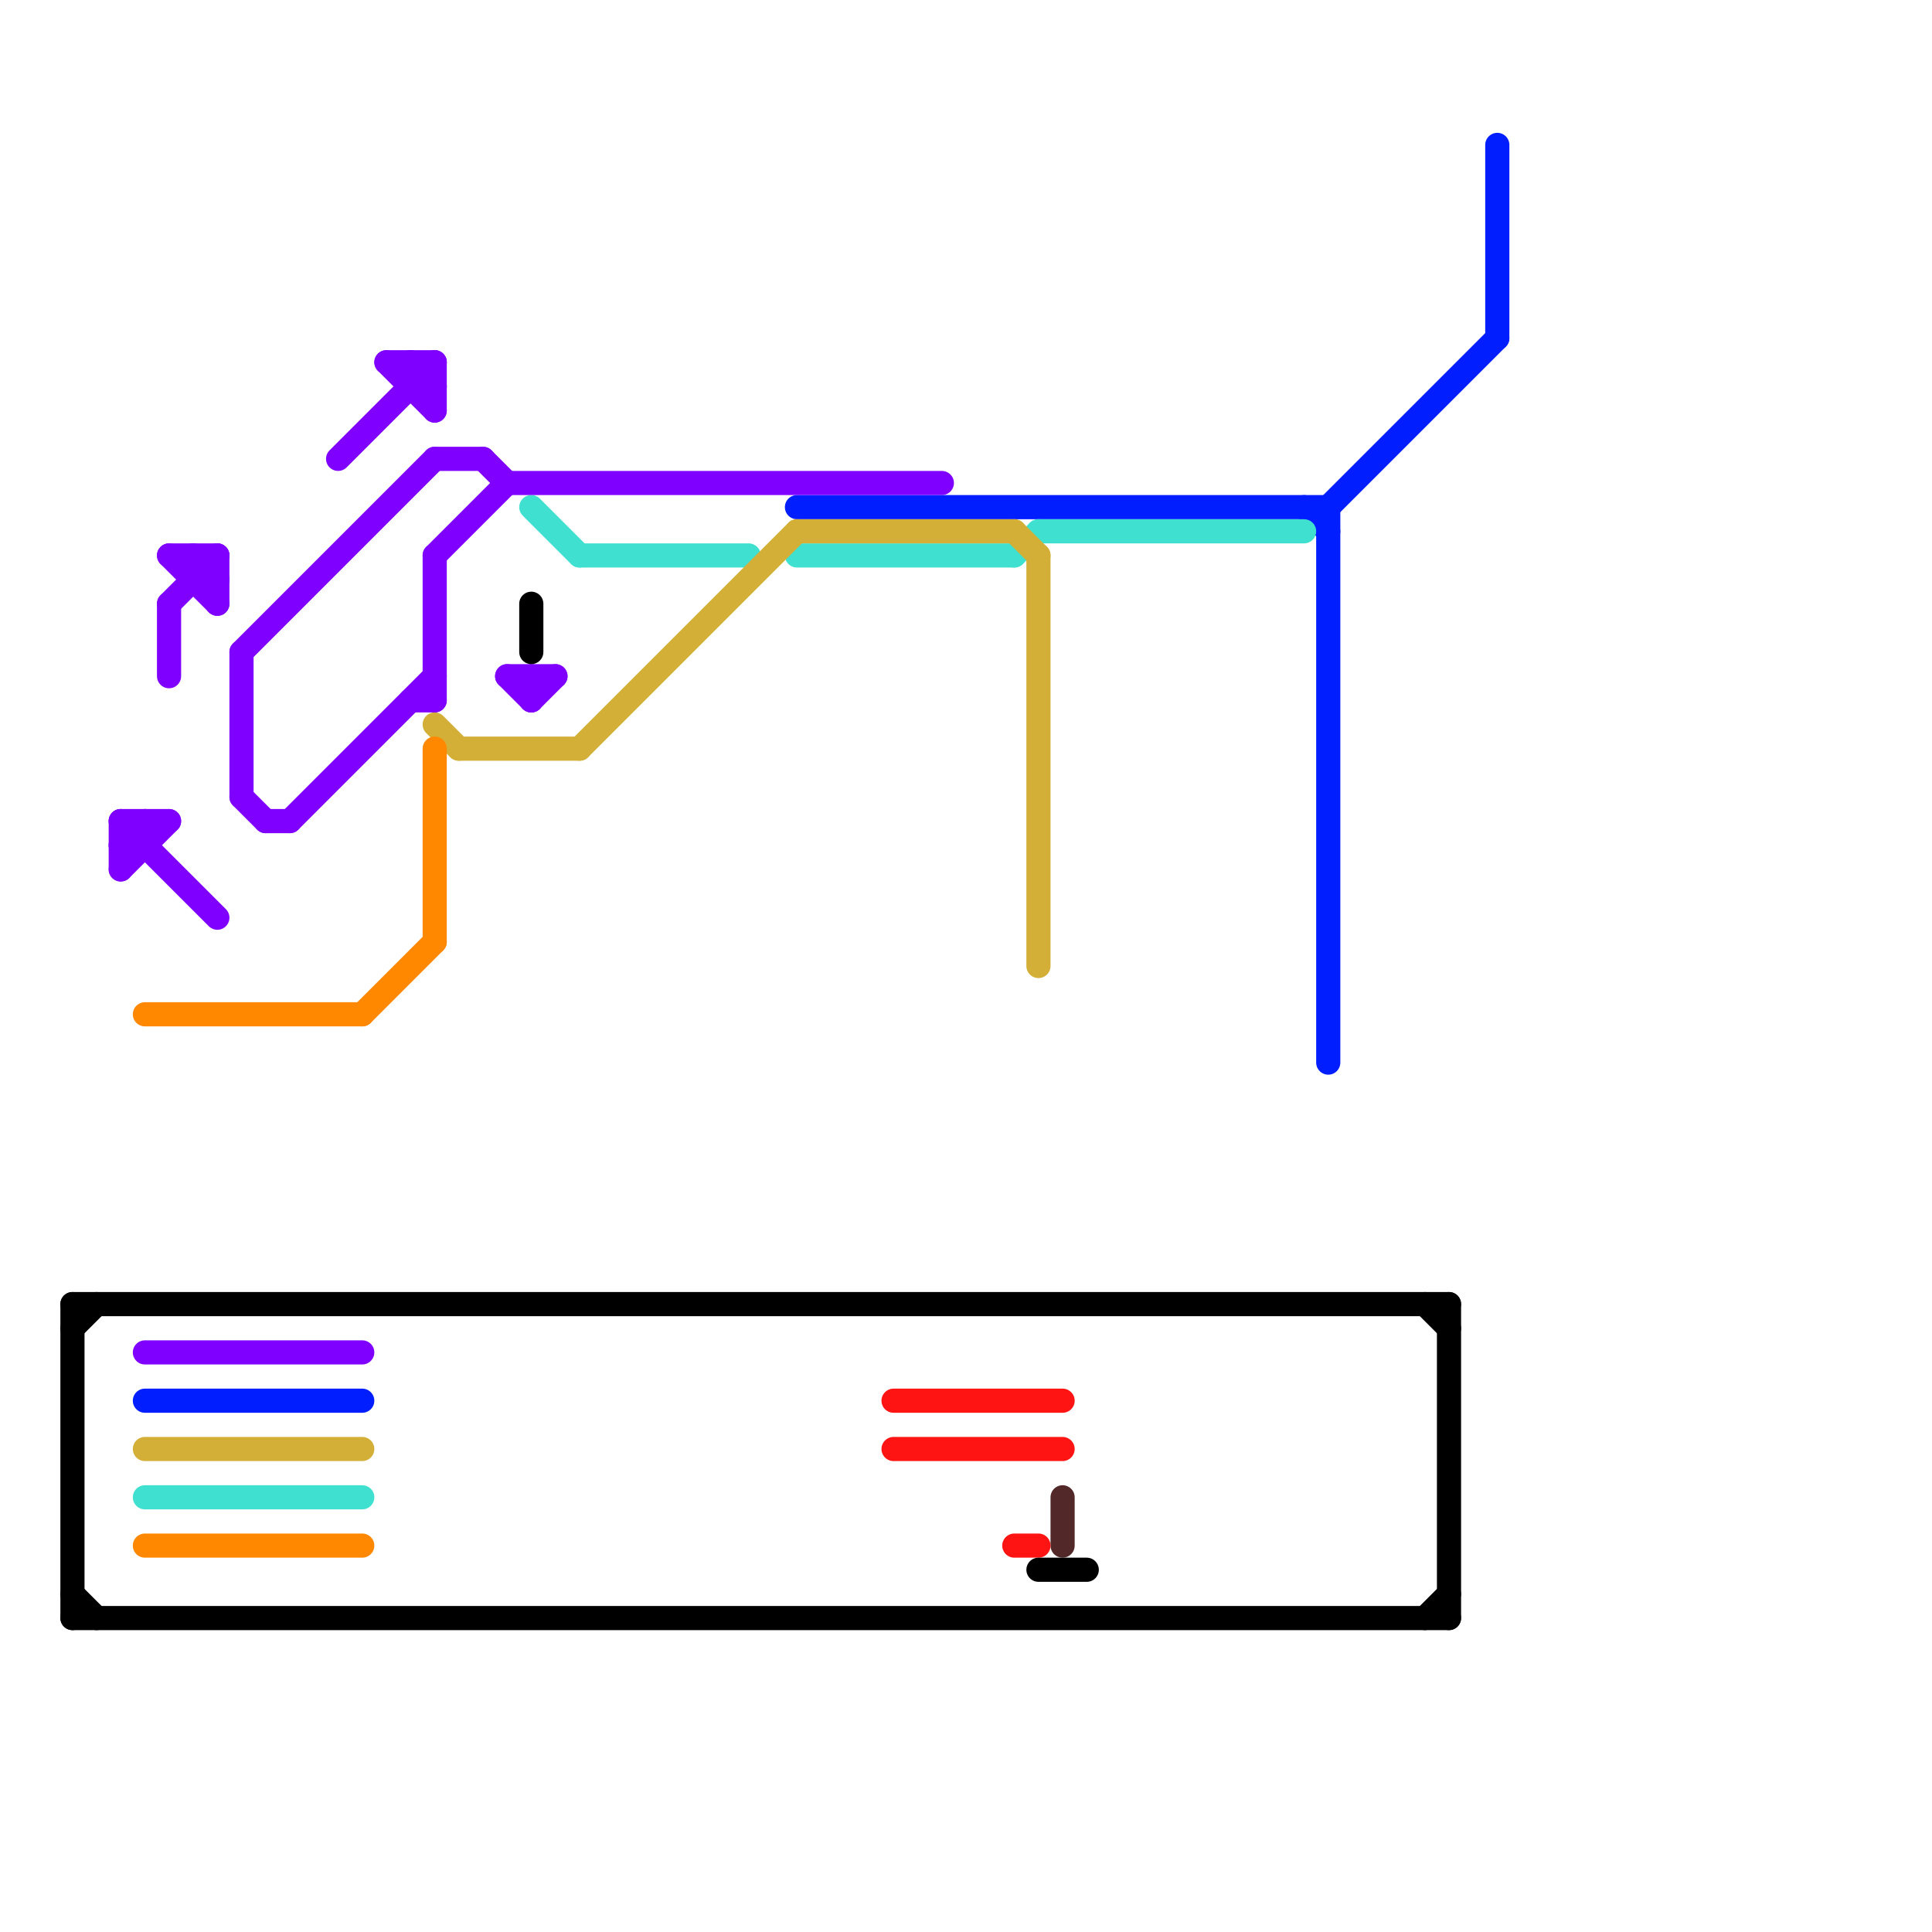 
<svg version="1.1" xmlns="http://www.w3.org/2000/svg" viewBox="0 0 80 80">
<style>text { font: 1px Helvetica; font-weight: 600; white-space: pre; dominant-baseline: central; } line { stroke-width: 1; fill: none; stroke-linecap: round; stroke-linejoin: round; } .c0 { stroke: #522828 } .c1 { stroke: #001eff } .c2 { stroke: #40e0d0 } .c3 { stroke: #d3af37 } .c4 { stroke: #ff8800 } .c5 { stroke: #8000ff } .c6 { stroke: #ff1414 } .c7 { stroke: #000000 } .w1 { stroke-width: 1; }</style><style>.lxco { stroke: #000; stroke-width: 0.525; fill: #fff; stroke-linecap: square; } .lxci { stroke: #fff; stroke-width: 0.25; fill: #fff; stroke-linecap: square; } </style><defs><g id="l"><circle r="0.45" fill="#fff" stroke="#000" stroke-width="0.2"/></g></defs><line class="c0 " x1="44" y1="62" x2="44" y2="64"/><line class="c1 " x1="33" y1="21" x2="55" y2="21"/><line class="c1 " x1="62" y1="6" x2="62" y2="14"/><line class="c1 " x1="55" y1="21" x2="55" y2="44"/><line class="c1 " x1="6" y1="58" x2="15" y2="58"/><line class="c1 " x1="54" y1="21" x2="55" y2="22"/><line class="c1 " x1="55" y1="21" x2="62" y2="14"/><line class="c2 " x1="42" y1="23" x2="43" y2="22"/><line class="c2 " x1="43" y1="22" x2="54" y2="22"/><line class="c2 " x1="22" y1="21" x2="24" y2="23"/><line class="c2 " x1="24" y1="23" x2="31" y2="23"/><line class="c2 " x1="6" y1="62" x2="15" y2="62"/><line class="c2 " x1="33" y1="23" x2="42" y2="23"/><line class="c3 " x1="18" y1="30" x2="19" y2="31"/><line class="c3 " x1="24" y1="31" x2="33" y2="22"/><line class="c3 " x1="42" y1="22" x2="43" y2="23"/><line class="c3 " x1="43" y1="23" x2="43" y2="40"/><line class="c3 " x1="33" y1="22" x2="42" y2="22"/><line class="c3 " x1="6" y1="60" x2="15" y2="60"/><line class="c3 " x1="19" y1="31" x2="24" y2="31"/><line class="c4 " x1="6" y1="64" x2="15" y2="64"/><line class="c4 " x1="15" y1="42" x2="18" y2="39"/><line class="c4 " x1="6" y1="42" x2="15" y2="42"/><line class="c4 " x1="18" y1="31" x2="18" y2="39"/><line class="c5 " x1="18" y1="23" x2="18" y2="29"/><line class="c5 " x1="7" y1="23" x2="9" y2="25"/><line class="c5 " x1="5" y1="35" x2="6" y2="34"/><line class="c5 " x1="14" y1="19" x2="18" y2="15"/><line class="c5 " x1="16" y1="15" x2="18" y2="17"/><line class="c5 " x1="8" y1="23" x2="9" y2="24"/><line class="c5 " x1="17" y1="15" x2="18" y2="16"/><line class="c5 " x1="17" y1="16" x2="18" y2="16"/><line class="c5 " x1="9" y1="23" x2="9" y2="25"/><line class="c5 " x1="10" y1="27" x2="18" y2="19"/><line class="c5 " x1="20" y1="19" x2="21" y2="20"/><line class="c5 " x1="22" y1="28" x2="22" y2="29"/><line class="c5 " x1="5" y1="34" x2="9" y2="38"/><line class="c5 " x1="10" y1="27" x2="10" y2="33"/><line class="c5 " x1="11" y1="34" x2="12" y2="34"/><line class="c5 " x1="18" y1="19" x2="20" y2="19"/><line class="c5 " x1="18" y1="23" x2="21" y2="20"/><line class="c5 " x1="6" y1="34" x2="6" y2="35"/><line class="c5 " x1="21" y1="20" x2="39" y2="20"/><line class="c5 " x1="10" y1="33" x2="11" y2="34"/><line class="c5 " x1="5" y1="34" x2="7" y2="34"/><line class="c5 " x1="7" y1="25" x2="9" y2="23"/><line class="c5 " x1="8" y1="23" x2="8" y2="24"/><line class="c5 " x1="7" y1="23" x2="9" y2="23"/><line class="c5 " x1="5" y1="35" x2="6" y2="35"/><line class="c5 " x1="17" y1="15" x2="17" y2="16"/><line class="c5 " x1="6" y1="56" x2="15" y2="56"/><line class="c5 " x1="12" y1="34" x2="18" y2="28"/><line class="c5 " x1="17" y1="29" x2="18" y2="29"/><line class="c5 " x1="5" y1="34" x2="5" y2="36"/><line class="c5 " x1="18" y1="15" x2="18" y2="17"/><line class="c5 " x1="5" y1="36" x2="7" y2="34"/><line class="c5 " x1="21" y1="28" x2="23" y2="28"/><line class="c5 " x1="8" y1="24" x2="9" y2="24"/><line class="c5 " x1="22" y1="29" x2="23" y2="28"/><line class="c5 " x1="21" y1="28" x2="22" y2="29"/><line class="c5 " x1="16" y1="15" x2="18" y2="15"/><line class="c5 " x1="7" y1="25" x2="7" y2="28"/><line class="c6 " x1="42" y1="64" x2="43" y2="64"/><line class="c6 " x1="37" y1="58" x2="44" y2="58"/><line class="c6 " x1="37" y1="60" x2="44" y2="60"/><line class="c7 " x1="59" y1="67" x2="60" y2="66"/><line class="c7 " x1="3" y1="66" x2="4" y2="67"/><line class="c7 " x1="43" y1="65" x2="45" y2="65"/><line class="c7 " x1="60" y1="54" x2="60" y2="67"/><line class="c7 " x1="3" y1="67" x2="60" y2="67"/><line class="c7 " x1="3" y1="54" x2="60" y2="54"/><line class="c7 " x1="59" y1="54" x2="60" y2="55"/><line class="c7 " x1="3" y1="54" x2="3" y2="67"/><line class="c7 " x1="22" y1="25" x2="22" y2="27"/><line class="c7 " x1="3" y1="55" x2="4" y2="54"/>
</svg>
